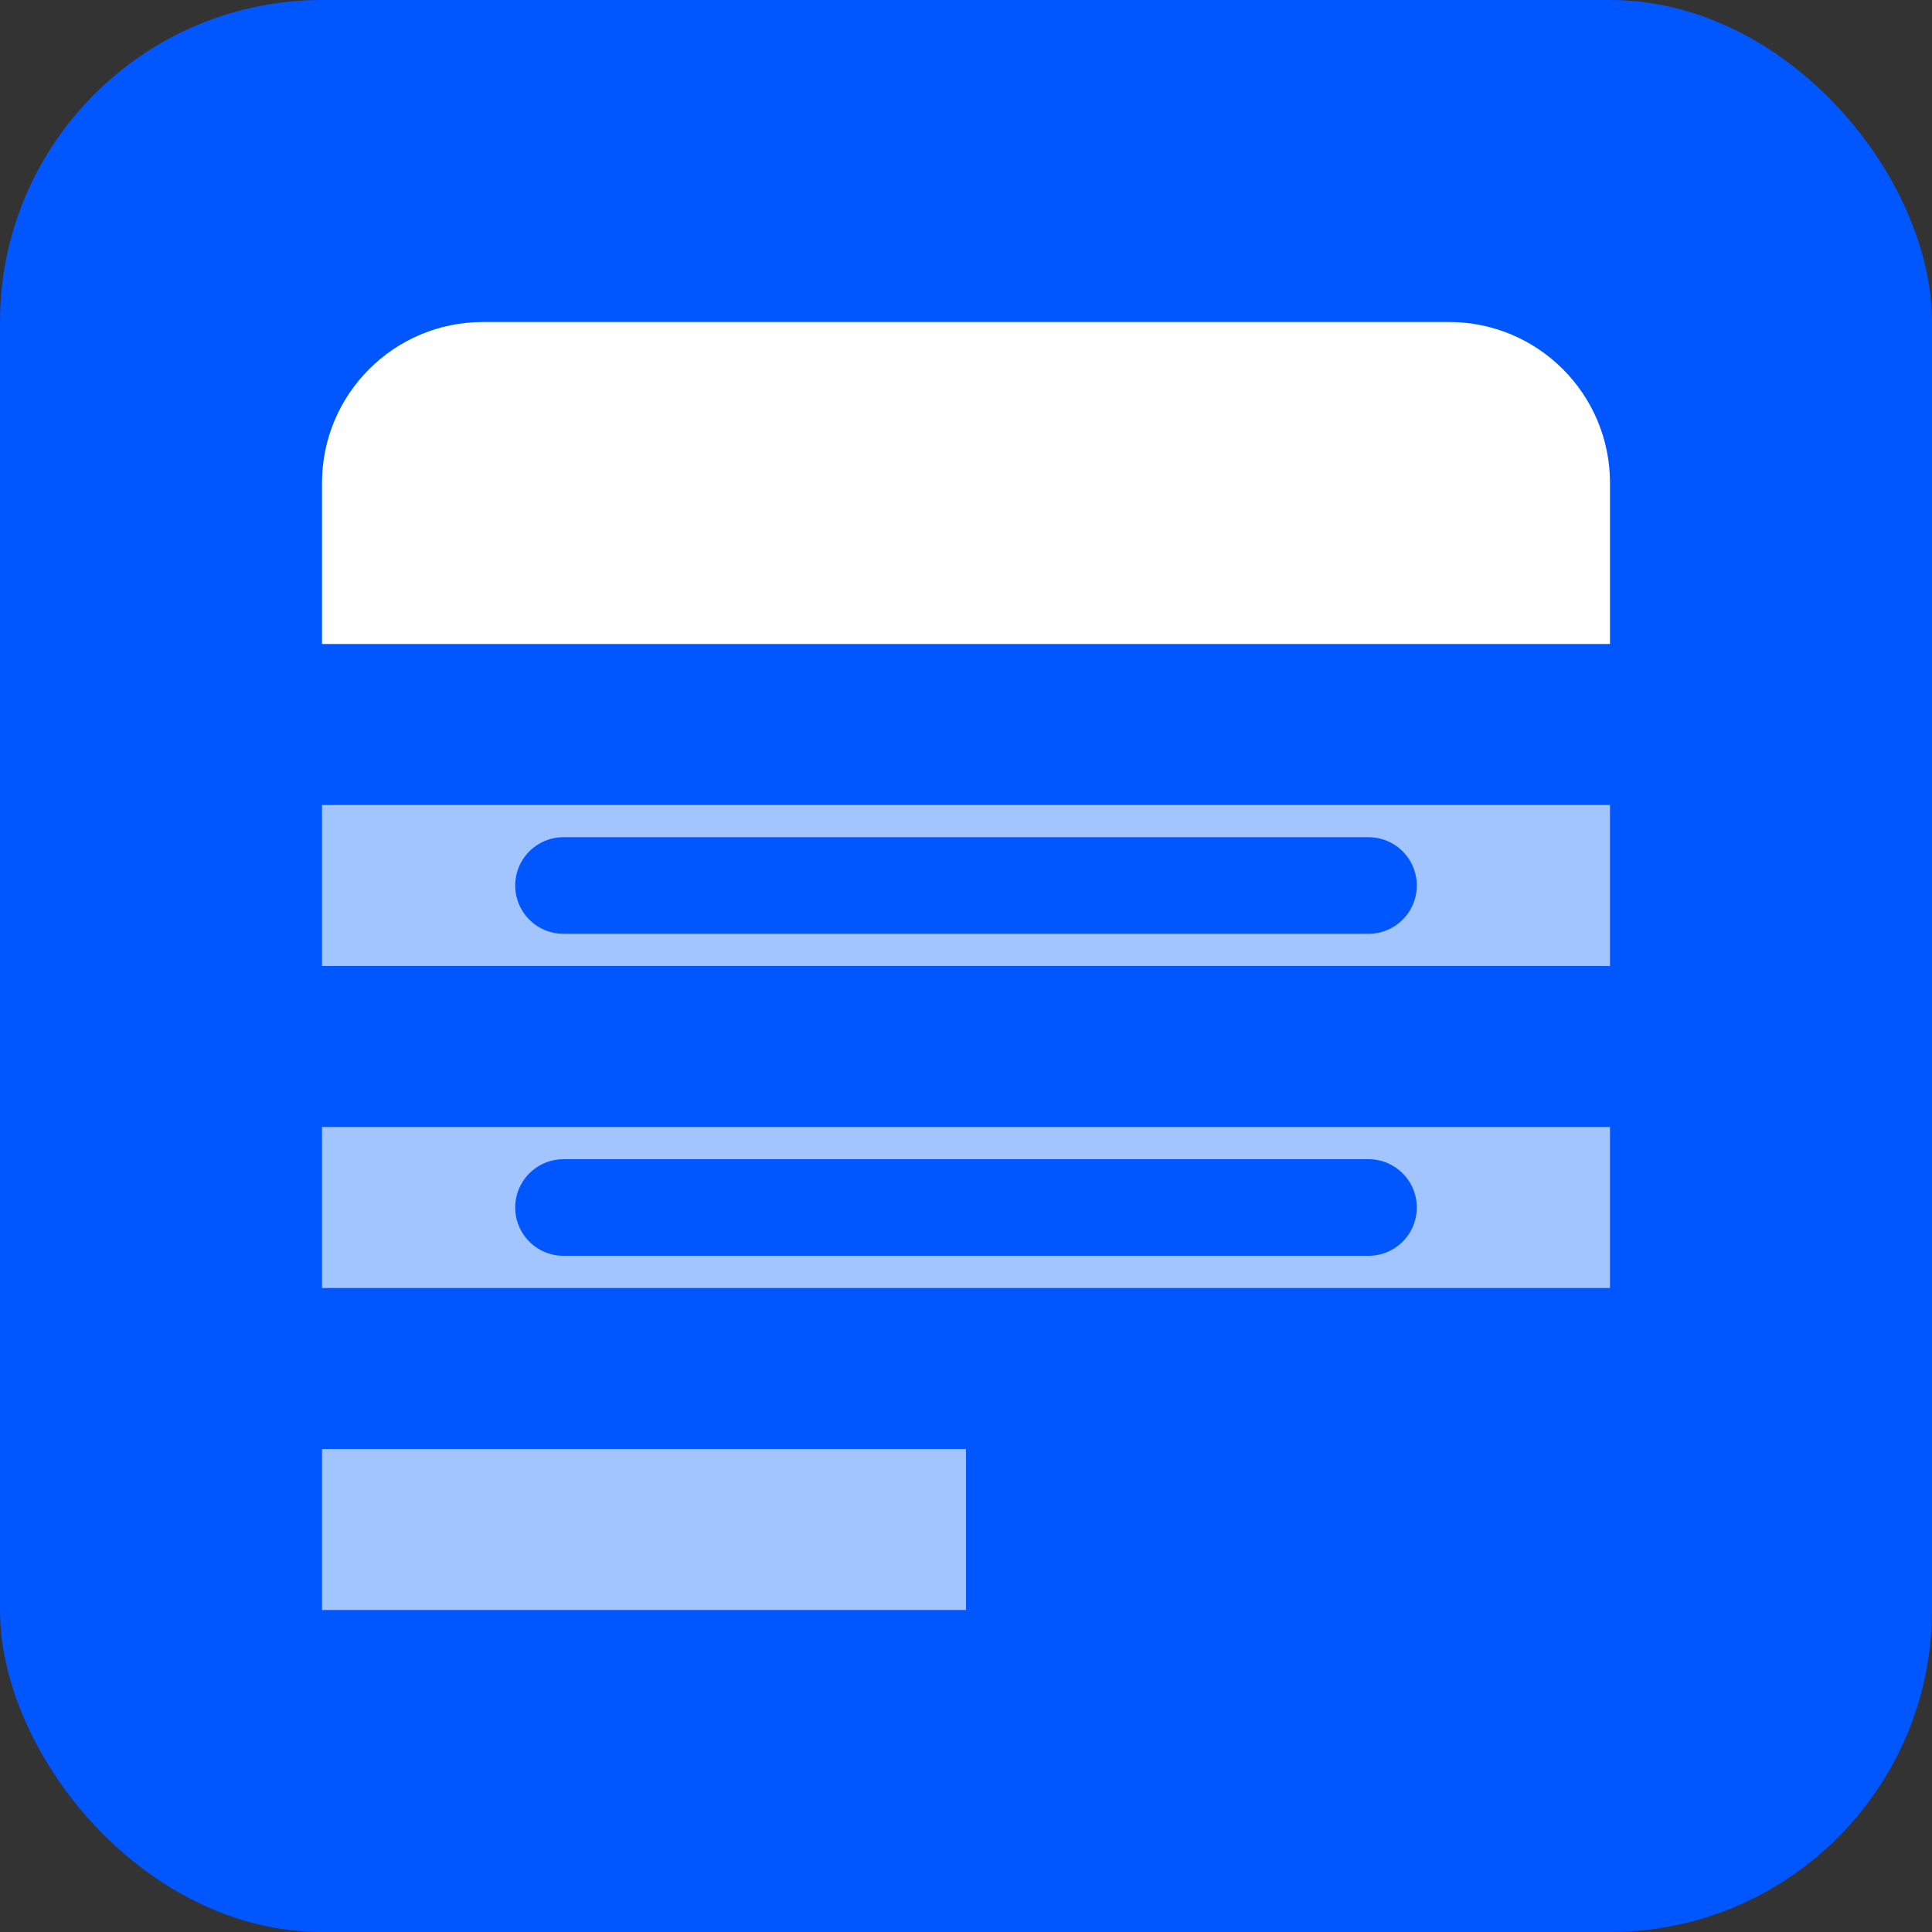 <svg width="128" height="128" viewBox="0 0 24 24" fill="none" xmlns="http://www.w3.org/2000/svg">
<rect x="0" y="0" width="24" height="24" fill="#333333" stroke="none"/>
<rect width="24" height="24" rx="4" fill="#0056FF"/>
<path d="M4 6C4 4.895 4.895 4 6 4H18C19.105 4 20 4.895 20 6V8H4V6Z" fill="#FFFFFF"/>
<path d="M4 12V10H20V12H4Z" fill="#A3C5FF"/>
<path d="M4 16V14H20V16H4Z" fill="#A3C5FF"/>
<path d="M4 20V18H12V20H4Z" fill="#A3C5FF"/>
<path d="M7 11H17" stroke="#0056FF" stroke-width="1.2" stroke-linecap="round"/>
<path d="M7 15H17" stroke="#0056FF" stroke-width="1.2" stroke-linecap="round"/>
</svg>